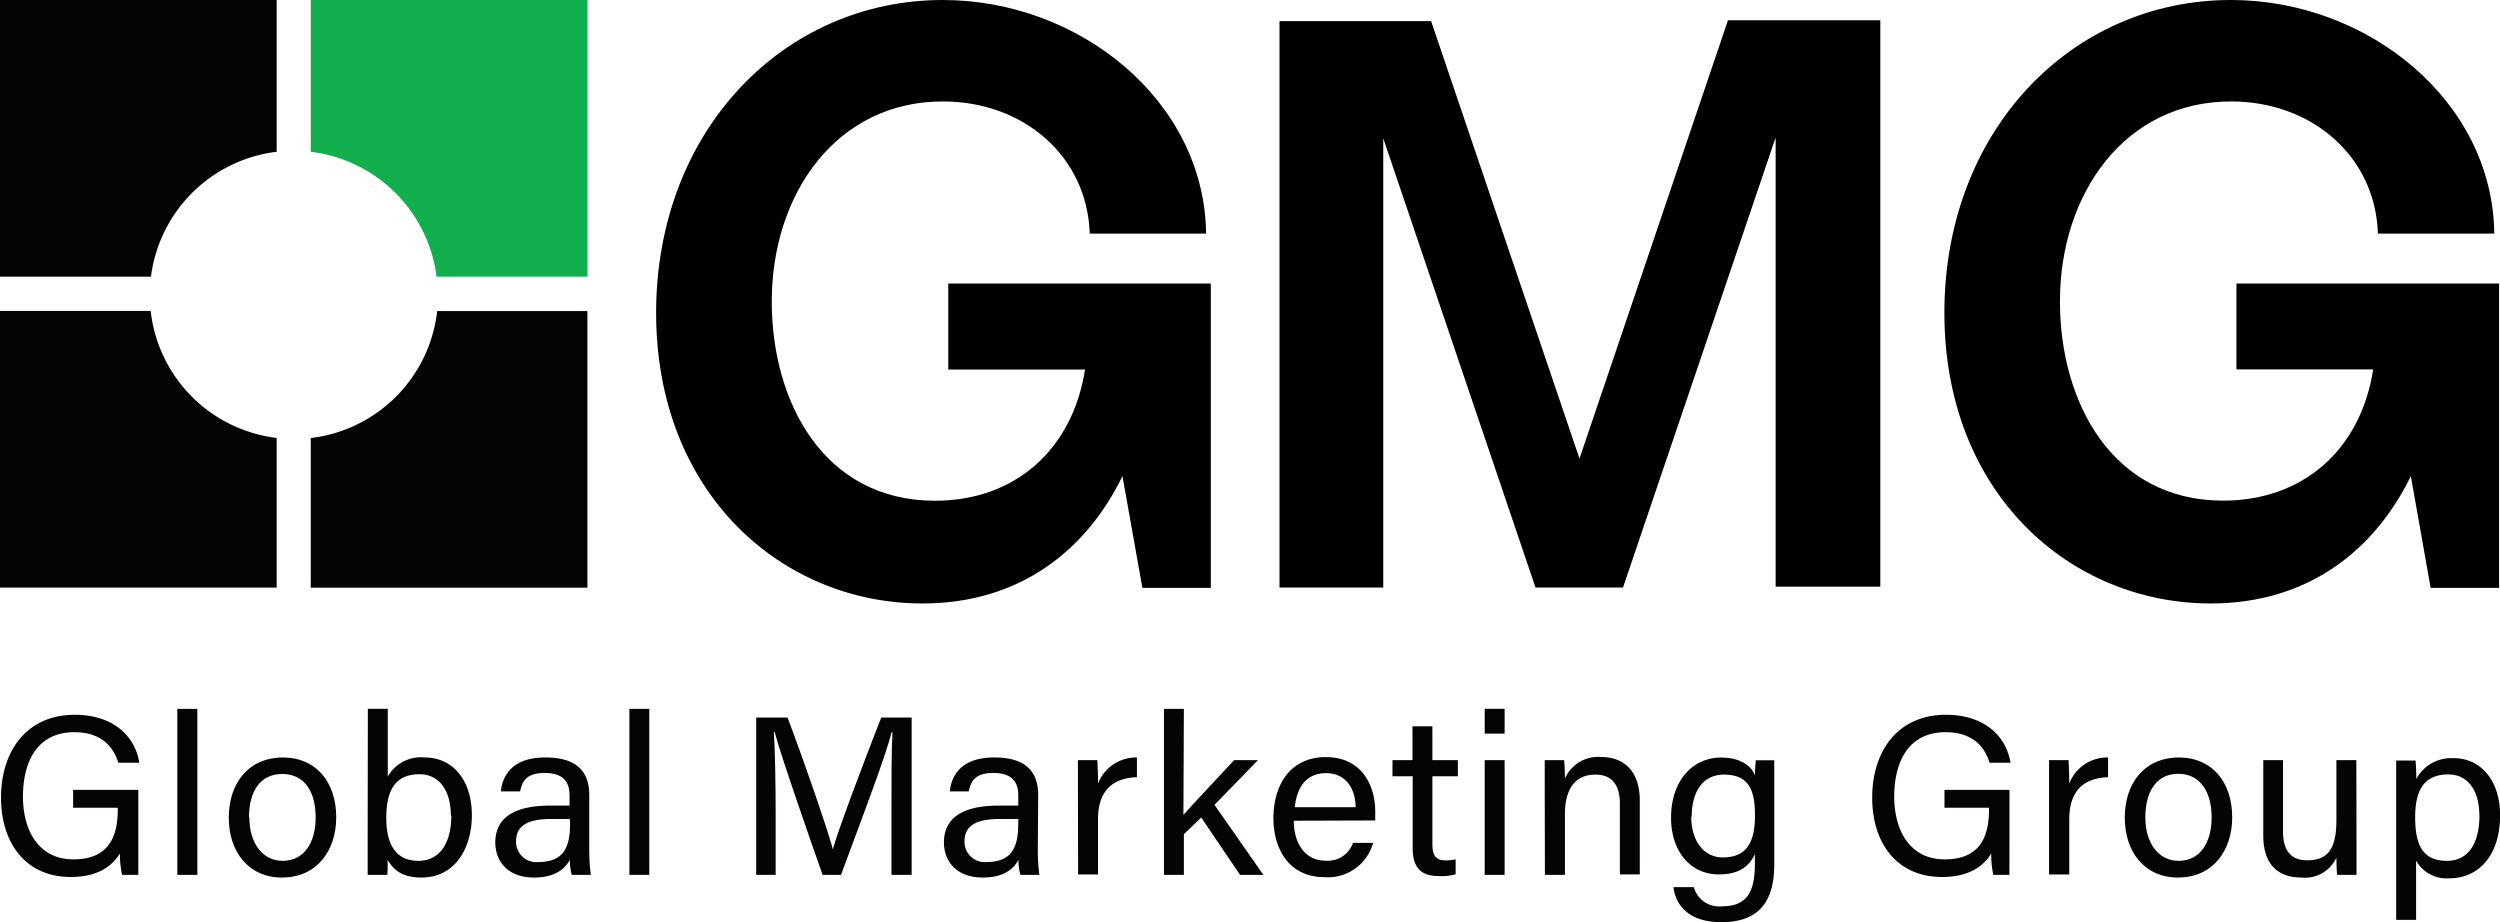 <svg xmlns="http://www.w3.org/2000/svg" viewBox="0 0 271.1 100"><defs><style>.cls-1{fill:#050303;}.cls-2{fill:#12af4e;}</style></defs><g id="Capa_2" data-name="Capa 2"><g id="Layer_1" data-name="Layer 1"><path class="cls-1" d="M16.34,33.72H0v30H30V47.49A15.63,15.63,0,0,1,16.34,33.72Z"></path><path class="cls-1" d="M33.7,47.5V63.73h30v-30H47.41A15.64,15.64,0,0,1,33.7,47.5Z"></path><path class="cls-2" d="M63.71,0V30H47.34A15.64,15.64,0,0,0,33.7,16.46V0Z"></path><path class="cls-1" d="M0,0V30H16.37A15.64,15.64,0,0,1,30,16.46V0Z"></path><path d="M138.75,2.29h16.44l16.09,47.44L187.38,2.2H203.9V63.62H192.55V14.91L176,63.71h-9.49L150,15V63.71H138.75Z"></path><path d="M242.52,30.75H271v33h-7.42l-2.15-12.12c-3.9,8-11.1,13.81-21.69,13.81-15.25,0-28.89-11.94-28.89-31.51C210.84,14.15,224.65,0,241.93,0c14.83,0,28.38,10.93,28.55,25.33H257.86C257.6,17,250.74,11,241.93,11c-11.52,0-18.55,10-18.55,21.69,0,10.93,5.67,21.6,17.7,21.6,8.64,0,14.91-5.5,16.27-14.23H242.52Z"></path><path d="M102.83,30.75H131.3v33h-7.42l-2.16-12.12c-3.89,8-11.09,13.81-21.68,13.81-15.25,0-28.89-11.94-28.89-31.51C71.15,14.15,85,0,102.24,0c14.82,0,28.38,10.93,28.55,25.33H118.17C117.91,17,111.05,11,102.24,11,90.72,11,83.69,21,83.69,32.7c0,10.93,5.67,21.6,17.7,21.6,8.64,0,14.91-5.5,16.27-14.23H102.83Z"></path><path class="cls-1" d="M15,94.87H13.24A10.78,10.78,0,0,1,13,92.55c-.74,1.22-2.22,2.55-5.33,2.55C2.74,95.1.11,91.36.11,86.51c0-5.11,2.82-9,8-9,4,0,6.5,2.15,7,5.2H12.83c-.59-1.91-2-3.31-4.77-3.31-4,0-5.57,3.16-5.57,7,0,3.52,1.6,6.79,5.48,6.79s4.8-2.54,4.8-5.42v-.18H7.93V85.65H15Z"></path><path class="cls-1" d="M19.23,94.87v-18H21.4v18Z"></path><path class="cls-1" d="M36.46,88.63c0,3.58-2.07,6.53-5.89,6.53-3.59,0-5.76-2.76-5.76-6.49s2.12-6.53,5.9-6.53C34.18,82.14,36.46,84.72,36.46,88.63Zm-9.42,0c0,2.73,1.37,4.72,3.62,4.72s3.57-1.89,3.57-4.71S33,83.93,30.61,83.93,27,85.81,27,88.65Z"></path><path class="cls-1" d="M39.89,76.86h2.16v7.35a4.12,4.12,0,0,1,4-2.07c3.14,0,5.12,2.57,5.12,6.26s-1.91,6.76-5.45,6.76c-2,0-3-.73-3.69-1.93A16.34,16.34,0,0,1,42,94.87H39.87c0-1.39,0-2.79,0-4.18Zm9,11.58c0-2.68-1.23-4.48-3.4-4.48-2.66,0-3.6,1.77-3.6,4.73,0,2.59.83,4.66,3.49,4.66C47.65,93.35,48.94,91.47,48.94,88.44Z"></path><path class="cls-1" d="M63.9,92.16a19.91,19.91,0,0,0,.17,2.71H62a6.6,6.6,0,0,1-.21-1.63c-.44.83-1.44,1.92-3.87,1.92-3,0-4.21-1.91-4.21-3.8,0-2.77,2.2-4,5.92-4h2.13V86.26c0-1.1-.35-2.44-2.69-2.44-2.09,0-2.45,1-2.67,2H54.32c.16-1.71,1.23-3.69,4.83-3.68,3.06,0,4.75,1.24,4.75,4.07Zm-2.11-3.35h-2c-2.49,0-3.83.68-3.83,2.43a2.2,2.2,0,0,0,2.44,2.24c3,0,3.42-2,3.42-4.28Z"></path><path class="cls-1" d="M68.25,94.87v-18h2.16v18Z"></path><path class="cls-1" d="M96.67,87.6c0-3.17,0-6.39.11-8.19h-.1C96,82.18,93.17,89.5,91.2,94.87h-2C87.67,90.5,84.79,82.29,84,79.38h-.08c.13,2,.19,5.76.19,8.68v6.81H82V77.81h3.4c2,5.29,4.33,12.12,4.92,14.29h0c.4-1.64,3.22-9.14,5.24-14.29h3.3V94.87H96.67Z"></path><path class="cls-1" d="M112.54,92.16a19.91,19.91,0,0,0,.17,2.71h-2.06a6.6,6.6,0,0,1-.21-1.63c-.43.83-1.43,1.92-3.86,1.92-3,0-4.22-1.91-4.22-3.8,0-2.77,2.2-4,5.92-4h2.14V86.26c0-1.1-.36-2.44-2.7-2.44-2.09,0-2.44,1-2.67,2H103c.16-1.71,1.23-3.69,4.83-3.68,3.06,0,4.75,1.24,4.75,4.07Zm-2.11-3.35h-2c-2.5,0-3.84.68-3.84,2.43A2.2,2.2,0,0,0,107,93.48c3,0,3.42-2,3.42-4.28Z"></path><path class="cls-1" d="M116.89,85.81c0-1.74,0-2.72,0-3.38H119c0,.35.07,1.33.07,2.54a4.43,4.43,0,0,1,4.22-2.83v2.14c-2.57.08-4.22,1.41-4.22,4.55v6h-2.16Z"></path><path class="cls-1" d="M128.33,88.37c1.06-1.23,3.81-4.1,5.5-5.94h2.58l-4.71,4.85L137,94.87h-2.53l-4.21-6.22-1.88,1.81v4.41h-2.16v-18h2.16Z"></path><path class="cls-1" d="M140.3,89c0,2.53,1.29,4.33,3.42,4.33a2.89,2.89,0,0,0,3-1.93h2.18a5.08,5.08,0,0,1-5.27,3.72c-3.93,0-5.54-3.18-5.54-6.38,0-3.69,1.88-6.64,5.68-6.64,4,0,5.36,3.22,5.36,5.87,0,.38,0,.69,0,1ZM147,87.53c0-2-1.06-3.69-3.2-3.69s-3.17,1.52-3.39,3.69Z"></path><path class="cls-1" d="M151,82.43h2.17V78.76h2.16v3.67h2.76v1.75h-2.76v7.29c0,1.21.29,1.83,1.43,1.83a4.69,4.69,0,0,0,1.09-.11v1.62A5.75,5.75,0,0,1,156,95c-2,0-2.81-1-2.81-3.07V84.18H151Z"></path><path class="cls-1" d="M161,76.86h2.16v2.69H161Zm0,5.57h2.16V94.87H161Z"></path><path class="cls-1" d="M167.51,85.57c0-1.08,0-2.17,0-3.14h2.1c.06.37.09,1.68.09,2a3.93,3.93,0,0,1,3.94-2.34c2.34,0,4.18,1.42,4.18,4.73v8h-2.16V87.14c0-1.87-.74-3.14-2.65-3.14-2.36,0-3.31,1.78-3.31,4.28v6.59h-2.17Z"></path><path class="cls-1" d="M192.4,93.75c0,4-1.65,6.25-5.74,6.25-3.79,0-5-2.11-5.19-3.8h2.21a2.85,2.85,0,0,0,3.07,2.08c2.85,0,3.55-1.79,3.55-4.65v-1c-.66,1.4-1.81,2.19-3.91,2.19-3.08,0-5.18-2.5-5.18-6.14,0-4.06,2.38-6.53,5.4-6.53,2.39,0,3.41,1.11,3.69,1.94,0-.56.08-1.39.1-1.65h2c0,.72,0,2.4,0,3.59Zm-9-5.18c0,2.63,1.37,4.41,3.42,4.41,2.7,0,3.49-1.8,3.49-4.57S189.62,84,186.94,84C184.63,84,183.45,85.88,183.45,88.57Z"></path><path class="cls-1" d="M217.9,94.87h-1.75a10.78,10.78,0,0,1-.22-2.32c-.74,1.22-2.22,2.55-5.33,2.55-4.95,0-7.58-3.74-7.58-8.59,0-5.11,2.82-9,8-9,4,0,6.5,2.15,7,5.2h-2.27c-.59-1.91-2-3.31-4.77-3.31-4,0-5.57,3.16-5.57,7,0,3.52,1.6,6.79,5.48,6.79s4.8-2.54,4.8-5.42v-.18h-4.83V85.65h7.05Z"></path><path class="cls-1" d="M222.2,85.81c0-1.74,0-2.72,0-3.38h2.12c0,.35.07,1.33.07,2.54a4.41,4.41,0,0,1,4.21-2.83v2.14c-2.56.08-4.21,1.41-4.21,4.55v6H222.2Z"></path><path class="cls-1" d="M242.06,88.63c0,3.58-2.07,6.53-5.89,6.53-3.59,0-5.76-2.76-5.76-6.49s2.12-6.53,5.9-6.53C239.78,82.14,242.06,84.72,242.06,88.63Zm-9.42,0c0,2.73,1.37,4.72,3.62,4.72s3.57-1.89,3.57-4.71-1.28-4.73-3.62-4.73S232.64,85.81,232.64,88.65Z"></path><path class="cls-1" d="M255.54,91.24c0,1.21,0,2.89,0,3.63h-2.1c-.05-.33-.07-1.09-.08-1.87a3.74,3.74,0,0,1-3.79,2.16c-2.11,0-4.14-1-4.14-4.55V82.43h2.14v7.72c0,1.63.52,3.14,2.6,3.14,2.3,0,3.19-1.27,3.19-4.37V82.43h2.16Z"></path><path class="cls-1" d="M262,93.33v6.42h-2.16V85.47c0-1,0-2.07,0-3h2.1a19.34,19.34,0,0,1,.08,2,4.31,4.31,0,0,1,4.09-2.25c2.89,0,5,2.41,5,6.19,0,4.44-2.42,6.83-5.45,6.83A3.8,3.8,0,0,1,262,93.33Zm6.86-4.91c0-2.64-1.21-4.44-3.35-4.44-2.59,0-3.61,1.62-3.61,4.65s.84,4.72,3.45,4.72C267.65,93.35,268.87,91.48,268.87,88.42Z"></path></g></g></svg>